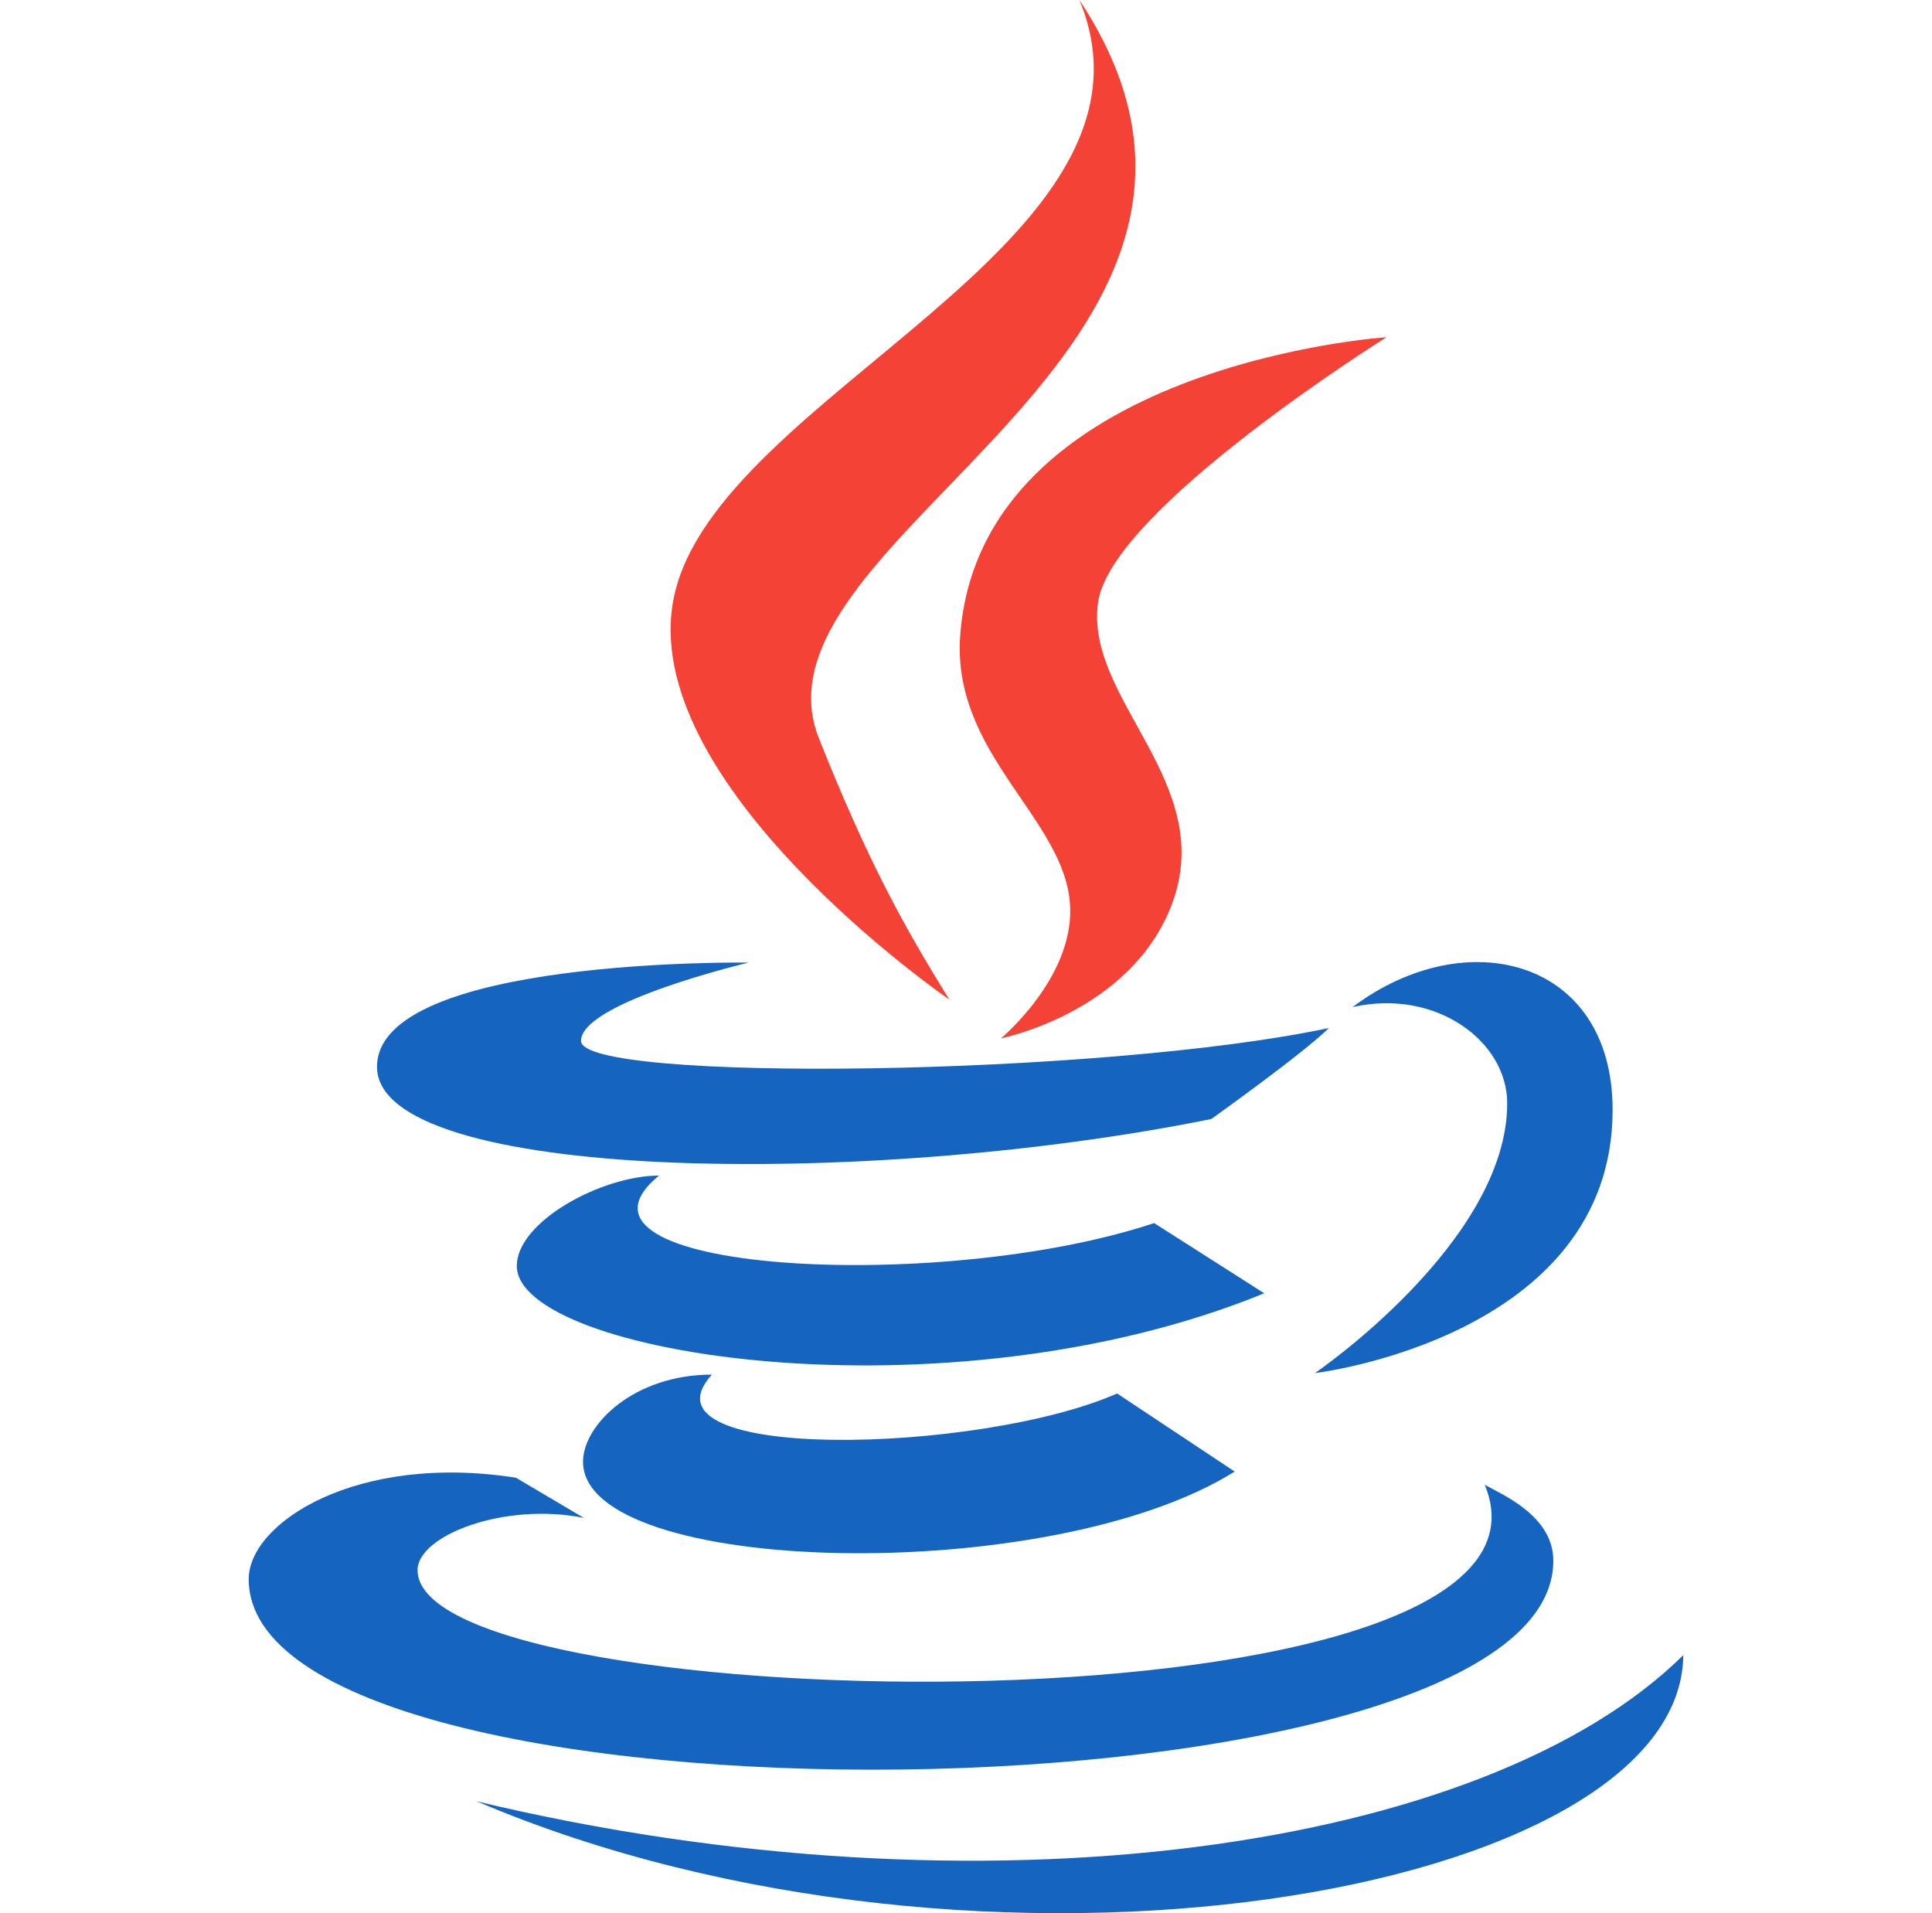 <svg width="101" height="100" viewBox="0 0 101 100" fill="none" xmlns="http://www.w3.org/2000/svg">
<path d="M49.629 52.246C47.134 48.224 45.324 44.889 42.816 38.609C38.577 28.002 68.603 18.417 56.429 0C61.706 12.722 37.486 20.587 35.237 31.182C33.179 40.927 49.616 52.246 49.629 52.246Z" fill="#F44336"/>
<path d="M50.199 33.178C49.719 39.468 55.771 42.82 55.946 47.415C56.086 51.155 52.329 54.272 52.329 54.272C52.329 54.272 59.149 52.932 61.276 47.227C63.639 40.892 56.691 36.555 57.406 31.483C58.074 26.638 72.483 17.625 72.483 17.625C72.483 17.625 51.281 19.03 50.199 33.178Z" fill="#F44336"/>
<path d="M70.711 52.639C75.096 51.654 78.793 54.446 78.793 57.664C78.793 64.916 68.741 71.771 68.741 71.771C68.741 71.771 84.303 69.916 84.303 58.009C84.303 50.134 76.661 48.166 70.711 52.639ZM63.324 58.489C63.324 58.489 68.176 55.031 69.469 53.734C57.561 56.261 30.374 56.601 30.374 54.406C30.374 52.384 39.142 50.312 39.142 50.312C39.142 50.312 19.709 50.032 19.709 55.764C19.709 61.739 45.147 62.166 63.324 58.489Z" fill="#1565C0"/>
<path d="M60.336 63.929C49.064 67.676 28.302 66.479 34.452 61.446C31.457 61.446 27.017 63.854 27.017 66.169C27.017 70.811 49.471 74.396 66.091 67.599L60.336 63.929Z" fill="#1565C0"/>
<path d="M37.216 71.849C33.126 71.849 30.479 74.484 30.479 76.403C30.479 82.381 54.878 82.983 64.546 76.916L58.401 72.836C51.178 76.011 33.036 76.448 37.216 71.849Z" fill="#1565C0"/>
<path d="M81.203 81.579C81.203 79.239 78.565 78.137 77.62 77.609C83.19 91.041 21.829 89.999 21.829 82.069C21.829 80.267 26.346 78.502 30.521 79.337L26.971 77.239C18.651 75.934 13.002 79.592 13.002 82.542C13.002 96.299 81.203 95.636 81.203 81.579Z" fill="#1565C0"/>
<path d="M87.999 86.511C77.634 96.748 51.352 100.478 24.922 94.153C51.352 105.41 87.874 99.07 87.999 86.511Z" fill="#1565C0"/>
</svg>
